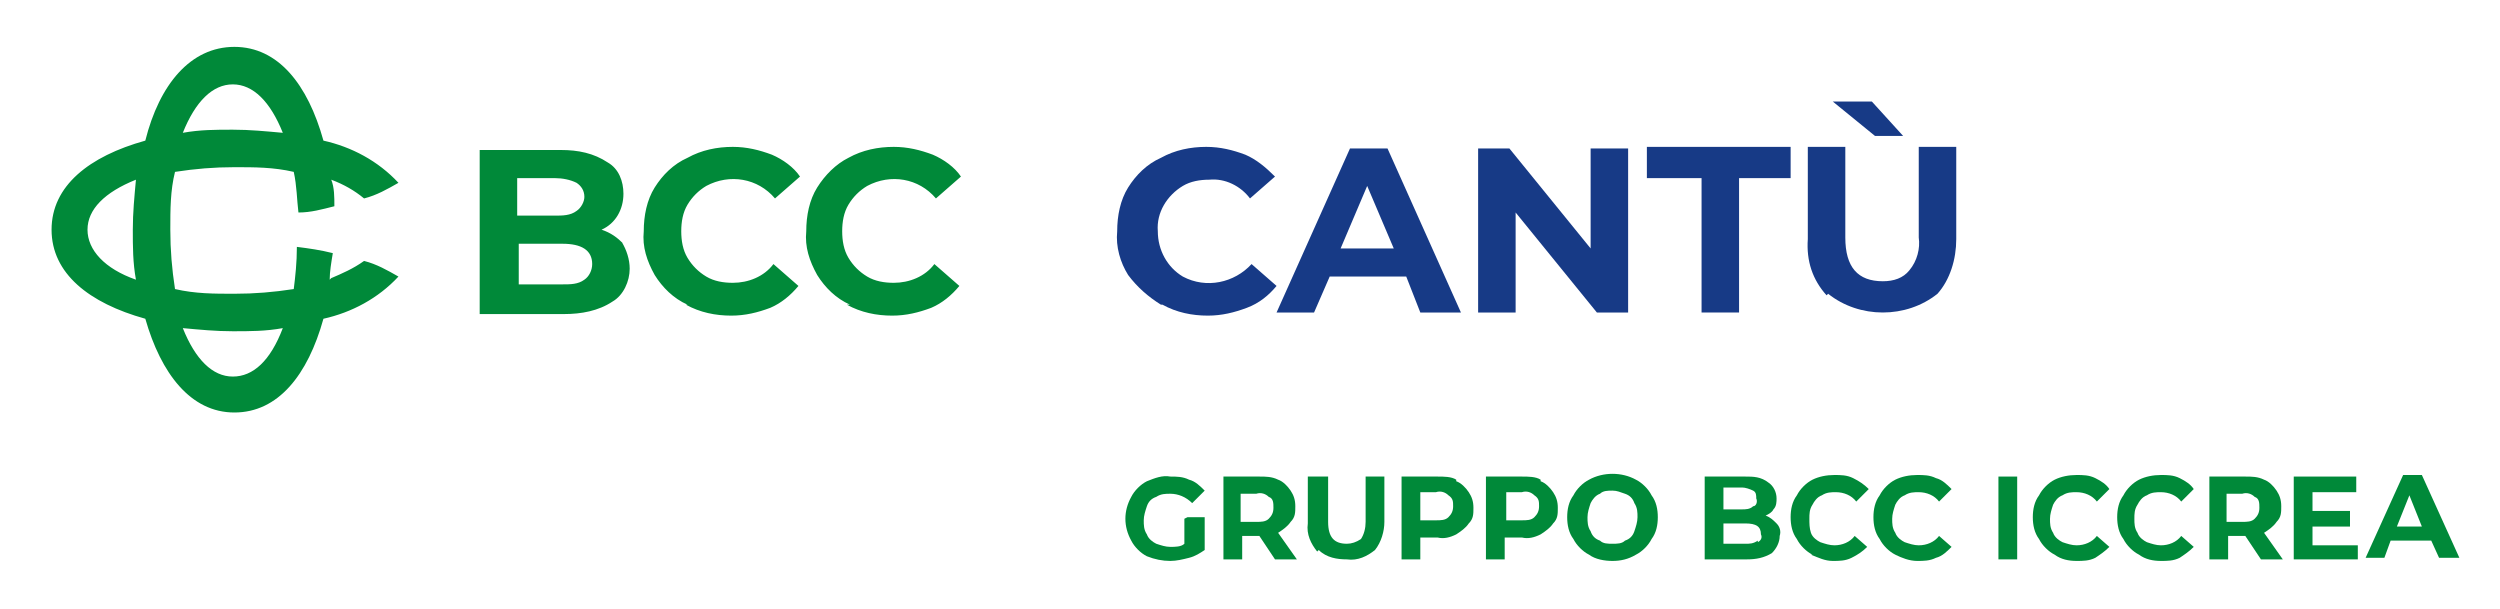 <?xml version="1.0" encoding="UTF-8"?>
<svg xmlns="http://www.w3.org/2000/svg" version="1.1" viewBox="0 0 160 39">
  <defs>
    <style>
      .cls-1 {
        fill: #173a86;
      }

      .cls-2 {
        fill: #008939;
      }
    </style>
  </defs>
  <!-- Generator: Adobe Illustrator 28.7.1, SVG Export Plug-In . SVG Version: 1.2.0 Build 142)  -->
  <g>
    <g id="Concordiam">
      <g id="Banca2">
        <path class="cls-2" d="M21.1,17.9c0-.5.1-1.1.2-1.7-.8-.2-1.5-.3-2.3-.4,0,1-.1,1.9-.2,2.7-1.3.2-2.5.3-3.8.3-1.3,0-2.5,0-3.8-.3-.2-1.3-.3-2.5-.3-3.8,0-1.3,0-2.5.3-3.7,1.3-.2,2.5-.3,3.8-.3,1.3,0,2.5,0,3.8.3.2.9.2,1.8.3,2.6.8,0,1.5-.2,2.3-.4,0-.6,0-1.2-.2-1.7.8.3,1.5.7,2.1,1.2.8-.2,1.5-.6,2.2-1-1.3-1.4-3-2.3-4.8-2.7-1-3.6-2.9-6-5.7-6s-4.8,2.4-5.7,6c-3.6,1-6,2.9-6,5.7s2.4,4.7,6,5.7c1,3.5,2.9,6,5.7,6s4.7-2.4,5.7-6c1.8-.4,3.5-1.3,4.8-2.7-.7-.4-1.4-.8-2.2-1-.7.5-1.4.8-2.1,1.1ZM14.9,5.4c1.3,0,2.4,1.1,3.2,3.1-1.1-.1-2.1-.2-3.2-.2-1.1,0-2.1,0-3.2.2.8-2,1.9-3.1,3.2-3.1ZM8.7,17.9c-2-.7-3.1-1.9-3.1-3.2s1.1-2.4,3.1-3.2c-.1,1.1-.2,2.1-.2,3.2,0,1.1,0,2.1.2,3.2ZM14.9,24.1c-1.3,0-2.4-1.1-3.2-3.1,1.1.1,2.1.2,3.2.2,1.1,0,2.1,0,3.2-.2-.8,2.1-1.9,3.1-3.2,3.1ZM39.8,15.5c.3.5.5,1.1.5,1.7,0,.8-.4,1.7-1.1,2.1-.9.6-2,.8-3.1.8h-5.4v-10.5h5.2c1.1,0,2.1.2,3,.8.7.4,1,1.2,1,2,0,1-.5,1.9-1.4,2.3.6.2,1,.5,1.4.9ZM33.1,11.3v2.5h2.4c.5,0,1,0,1.4-.3.3-.2.5-.6.5-.9,0-.4-.2-.7-.5-.9-.4-.2-.9-.3-1.4-.3h-2.4ZM37.4,17.9c.3-.2.5-.6.5-1,0-.9-.7-1.3-1.9-1.3h-2.8v2.6h2.8c.5,0,1,0,1.4-.3ZM44,19.5c-.9-.4-1.6-1.1-2.1-1.9-.5-.9-.8-1.8-.7-2.8,0-1,.2-2,.7-2.8.5-.8,1.2-1.5,2.1-1.9.9-.5,1.9-.7,2.9-.7.9,0,1.7.2,2.5.5.7.3,1.4.8,1.8,1.4l-1.6,1.4c-1.1-1.3-2.9-1.6-4.4-.8-.5.3-.9.7-1.2,1.2-.3.5-.4,1.1-.4,1.7,0,.6.1,1.2.4,1.7.3.5.7.9,1.2,1.2.5.3,1.1.4,1.7.4,1,0,2-.4,2.6-1.2l1.6,1.4c-.5.6-1.1,1.1-1.8,1.4-.8.3-1.6.5-2.5.5-1,0-2-.2-2.9-.7ZM54.4,19.5c-.9-.4-1.6-1.1-2.1-1.9-.5-.9-.8-1.8-.7-2.8,0-1,.2-2,.7-2.8.5-.8,1.2-1.5,2-1.9.9-.5,1.9-.7,2.9-.7.9,0,1.7.2,2.5.5.7.3,1.4.8,1.8,1.4l-1.6,1.4c-1.1-1.3-2.9-1.6-4.4-.8-.5.3-.9.7-1.2,1.2-.3.5-.4,1.1-.4,1.7,0,.6.1,1.2.4,1.7.3.5.7.9,1.2,1.2.5.3,1.1.4,1.7.4,1,0,2-.4,2.6-1.2l1.6,1.4c-.5.6-1.1,1.1-1.8,1.4-.8.3-1.6.5-2.5.5-1,0-2-.2-2.9-.7h0Z"/>
        <g>
          <path class="cls-2" d="M76,33.1h1.1v2.1c-.3.2-.6.4-1,.5-.4.1-.8.2-1.2.2-.5,0-1-.1-1.5-.3-.4-.2-.8-.6-1-1-.5-.9-.5-1.9,0-2.8.2-.4.6-.8,1-1,.5-.2,1-.4,1.5-.3.4,0,.8,0,1.2.2.4.1.7.4,1,.7l-.8.8c-.4-.4-.9-.6-1.4-.6-.3,0-.6,0-.9.2-.3.1-.5.3-.6.6-.1.3-.2.6-.2.9,0,.3,0,.6.2.9.1.3.4.5.6.6.3.1.6.2.9.2.3,0,.7,0,.9-.2v-1.6h0Z"/>
          <path class="cls-2" d="M81.6,35.8l-1-1.5h-1.1v1.5h-1.2v-5.3h2.3c.4,0,.8,0,1.2.2.3.1.6.4.8.7.2.3.3.6.3,1,0,.4,0,.7-.3,1-.2.3-.5.5-.8.7l1.2,1.7h-1.3ZM81.2,31.8c-.2-.2-.5-.3-.8-.2h-1v1.8h1c.3,0,.6,0,.8-.2.2-.2.3-.4.3-.7,0-.3,0-.6-.3-.7h0Z"/>
          <path class="cls-2" d="M84.3,35.3c-.4-.5-.7-1.1-.6-1.8v-3h1.3v2.9c0,1,.4,1.4,1.2,1.4.3,0,.6-.1.9-.3.2-.3.3-.7.3-1.1v-2.9h1.2v2.9c0,.6-.2,1.3-.6,1.8-.5.4-1.1.7-1.8.6-.6,0-1.3-.1-1.8-.6Z"/>
          <path class="cls-2" d="M93.2,30.8c.3.1.6.4.8.7.2.3.3.6.3,1,0,.4,0,.7-.3,1-.2.3-.5.5-.8.7-.4.2-.8.3-1.2.2h-1.1v1.4h-1.2v-5.3h2.3c.4,0,.9,0,1.2.2ZM92.7,33.1c.2-.2.3-.4.3-.7,0-.3,0-.5-.3-.7-.2-.2-.5-.3-.8-.2h-1v1.8h1c.3,0,.6,0,.8-.2Z"/>
          <path class="cls-2" d="M98.6,30.8c.3.1.6.4.8.7.2.3.3.6.3,1,0,.4,0,.7-.3,1-.2.3-.5.5-.8.7-.4.2-.8.3-1.2.2h-1.1v1.4h-1.2v-5.3h2.3c.4,0,.9,0,1.2.2ZM98.2,33.1c.2-.2.3-.4.3-.7,0-.3,0-.5-.3-.7-.2-.2-.5-.3-.8-.2h-1v1.8h1c.3,0,.6,0,.8-.2Z"/>
          <path class="cls-2" d="M101.7,35.5c-.4-.2-.8-.6-1-1-.3-.4-.4-.9-.4-1.4,0-.5.1-1,.4-1.4.2-.4.6-.8,1-1,.9-.5,2.1-.5,3,0,.4.2.8.6,1,1,.3.4.4.9.4,1.4,0,.5-.1,1-.4,1.4-.2.4-.6.8-1,1-.5.3-1,.4-1.5.4-.5,0-1.1-.1-1.5-.4ZM104,34.6c.3-.1.5-.3.6-.6.1-.3.2-.6.2-.9,0-.3,0-.6-.2-.9-.1-.3-.3-.5-.6-.6-.3-.1-.5-.2-.8-.2-.3,0-.6,0-.8.2-.3.1-.5.4-.6.6-.1.3-.2.6-.2.9,0,.3,0,.6.2.9.1.3.3.5.6.6.2.2.5.2.8.2.3,0,.6,0,.8-.2Z"/>
          <path class="cls-2" d="M113.7,33.5c.2.2.3.5.2.8,0,.4-.2.8-.5,1.1-.5.3-1,.4-1.6.4h-2.7v-5.3h2.6c.5,0,1,0,1.5.4.3.2.5.6.5,1,0,.2,0,.5-.2.7-.1.2-.3.3-.5.4.3.1.5.3.7.5ZM110.3,31.4v1.2h1.2c.2,0,.5,0,.7-.2.2,0,.3-.3.2-.5,0-.2,0-.4-.2-.5-.2-.1-.5-.2-.7-.2h-1.2ZM112.5,34.7c.2-.1.3-.3.2-.5,0-.5-.3-.7-1-.7h-1.4v1.3h1.4c.3,0,.5,0,.8-.2Z"/>
          <path class="cls-2" d="M116,35.5c-.4-.2-.8-.6-1-1-.3-.4-.4-.9-.4-1.4,0-.5.1-1,.4-1.4.2-.4.6-.8,1-1,.4-.2.9-.3,1.4-.3.4,0,.8,0,1.2.2.4.2.7.4,1,.7l-.8.8c-.3-.4-.8-.6-1.3-.6-.3,0-.6,0-.9.2-.3.1-.5.4-.6.6-.2.3-.2.6-.2.9,0,.3,0,.6.1.9.1.3.4.5.6.6.3.1.6.2.9.2.5,0,1-.2,1.3-.6l.8.7c-.3.3-.6.5-1,.7-.4.2-.8.2-1.2.2-.5,0-.9-.2-1.4-.4Z"/>
          <path class="cls-2" d="M121.3,35.5c-.4-.2-.8-.6-1-1-.3-.4-.4-.9-.4-1.4,0-.5.1-1,.4-1.4.2-.4.6-.8,1-1,.4-.2.9-.3,1.4-.3.4,0,.8,0,1.2.2.4.1.7.4,1,.7l-.8.8c-.3-.4-.8-.6-1.3-.6-.3,0-.6,0-.9.2-.3.1-.5.4-.6.6-.1.3-.2.6-.2.9,0,.3,0,.6.2.9.1.3.4.5.6.6.3.1.6.2.9.2.5,0,1-.2,1.3-.6l.8.7c-.3.3-.6.6-1,.7-.4.2-.8.2-1.2.2-.5,0-1-.2-1.4-.4Z"/>
          <path class="cls-2" d="M127.9,30.5h1.2v5.3h-1.2v-5.3Z"/>
          <path class="cls-2" d="M131.5,35.5c-.4-.2-.8-.6-1-1-.3-.4-.4-.9-.4-1.4,0-.5.1-1,.4-1.4.2-.4.6-.8,1-1,.4-.2.9-.3,1.4-.3.4,0,.8,0,1.2.2.4.2.7.4.9.7l-.8.8c-.3-.4-.8-.6-1.3-.6-.3,0-.6,0-.9.2-.3.1-.5.4-.6.6-.1.3-.2.6-.2.9,0,.3,0,.6.2.9.1.3.4.5.6.6.3.1.6.2.9.2.5,0,1-.2,1.3-.6l.8.7c-.3.3-.6.5-.9.7-.4.2-.8.2-1.2.2-.5,0-1-.1-1.4-.4Z"/>
          <path class="cls-2" d="M136.9,35.5c-.4-.2-.8-.6-1-1-.3-.4-.4-.9-.4-1.4,0-.5.1-1,.4-1.4.2-.4.6-.8,1-1,.4-.2.9-.3,1.4-.3.4,0,.8,0,1.2.2.4.2.7.4.9.7l-.8.8c-.3-.4-.8-.6-1.3-.6-.3,0-.6,0-.9.2-.3.1-.5.4-.6.6-.2.3-.2.6-.2.9,0,.3,0,.6.2.9.1.3.4.5.6.6.3.1.6.2.9.2.5,0,1-.2,1.3-.6l.8.7c-.3.3-.6.5-.9.7-.4.2-.8.2-1.2.2-.5,0-1-.1-1.4-.4Z"/>
          <path class="cls-2" d="M144.7,35.8l-1-1.5h-1.1v1.5h-1.2v-5.3h2.3c.4,0,.8,0,1.2.2.3.1.6.4.8.7.2.3.3.6.3,1,0,.4,0,.7-.3,1-.2.3-.5.5-.8.7l1.2,1.7h-1.3ZM144.3,31.8c-.2-.2-.5-.3-.8-.2h-1v1.8h1c.3,0,.6,0,.8-.2.2-.2.3-.4.3-.7,0-.3,0-.6-.3-.7h0Z"/>
          <path class="cls-2" d="M150.9,34.8v1h-4.1v-5.3h4v1h-2.8v1.2h2.4v1h-2.4v1.2h2.9Z"/>
          <path class="cls-2" d="M155.4,34.6h-2.4l-.4,1.1h-1.2l2.4-5.3h1.2l2.4,5.3h-1.3l-.5-1.1ZM155,33.7l-.8-2-.8,2h1.7Z"/>
        </g>
        <g>
          <path class="cls-1" d="M74.3,19.5c-.8-.5-1.5-1.1-2.1-1.9-.5-.8-.8-1.8-.7-2.8,0-1,.2-2,.7-2.8.5-.8,1.2-1.5,2.1-1.9.9-.5,1.9-.7,2.9-.7.9,0,1.7.2,2.5.5.7.3,1.3.8,1.9,1.4l-1.6,1.4c-.6-.8-1.6-1.3-2.6-1.2-.6,0-1.2.1-1.7.4-1,.6-1.7,1.7-1.6,2.9,0,1.2.6,2.3,1.6,2.9,1.5.8,3.3.4,4.4-.8l1.6,1.4c-.5.6-1.1,1.1-1.9,1.4-.8.3-1.6.5-2.5.5-1,0-2-.2-2.9-.7Z"/>
          <path class="cls-1" d="M90,17.7h-4.9l-1,2.3h-2.4l4.7-10.5h2.4l4.7,10.5h-2.6l-.9-2.3ZM89.2,15.9l-1.7-4-1.7,4h3.3Z"/>
          <path class="cls-1" d="M104.2,9.5v10.5h-2l-5.2-6.4v6.4h-2.4v-10.5h2l5.2,6.4v-6.4h2.4Z"/>
          <path class="cls-1" d="M108.8,11.4h-3.4v-2h9.2v2h-3.3v8.6h-2.4v-8.6Z"/>
          <path class="cls-1" d="M116.9,18.9c-.9-1-1.3-2.2-1.2-3.6v-5.9h2.4v5.8c0,1.9.8,2.8,2.4,2.8.7,0,1.3-.2,1.7-.7.5-.6.7-1.4.6-2.1v-5.8h2.4v5.9c0,1.3-.4,2.6-1.2,3.5-2,1.6-5,1.6-7,0h0ZM117.3,6.5h2.5l2,2.2h-1.8l-2.7-2.2Z"/>
        </g>
      </g>
    </g>
  </g>
</svg>